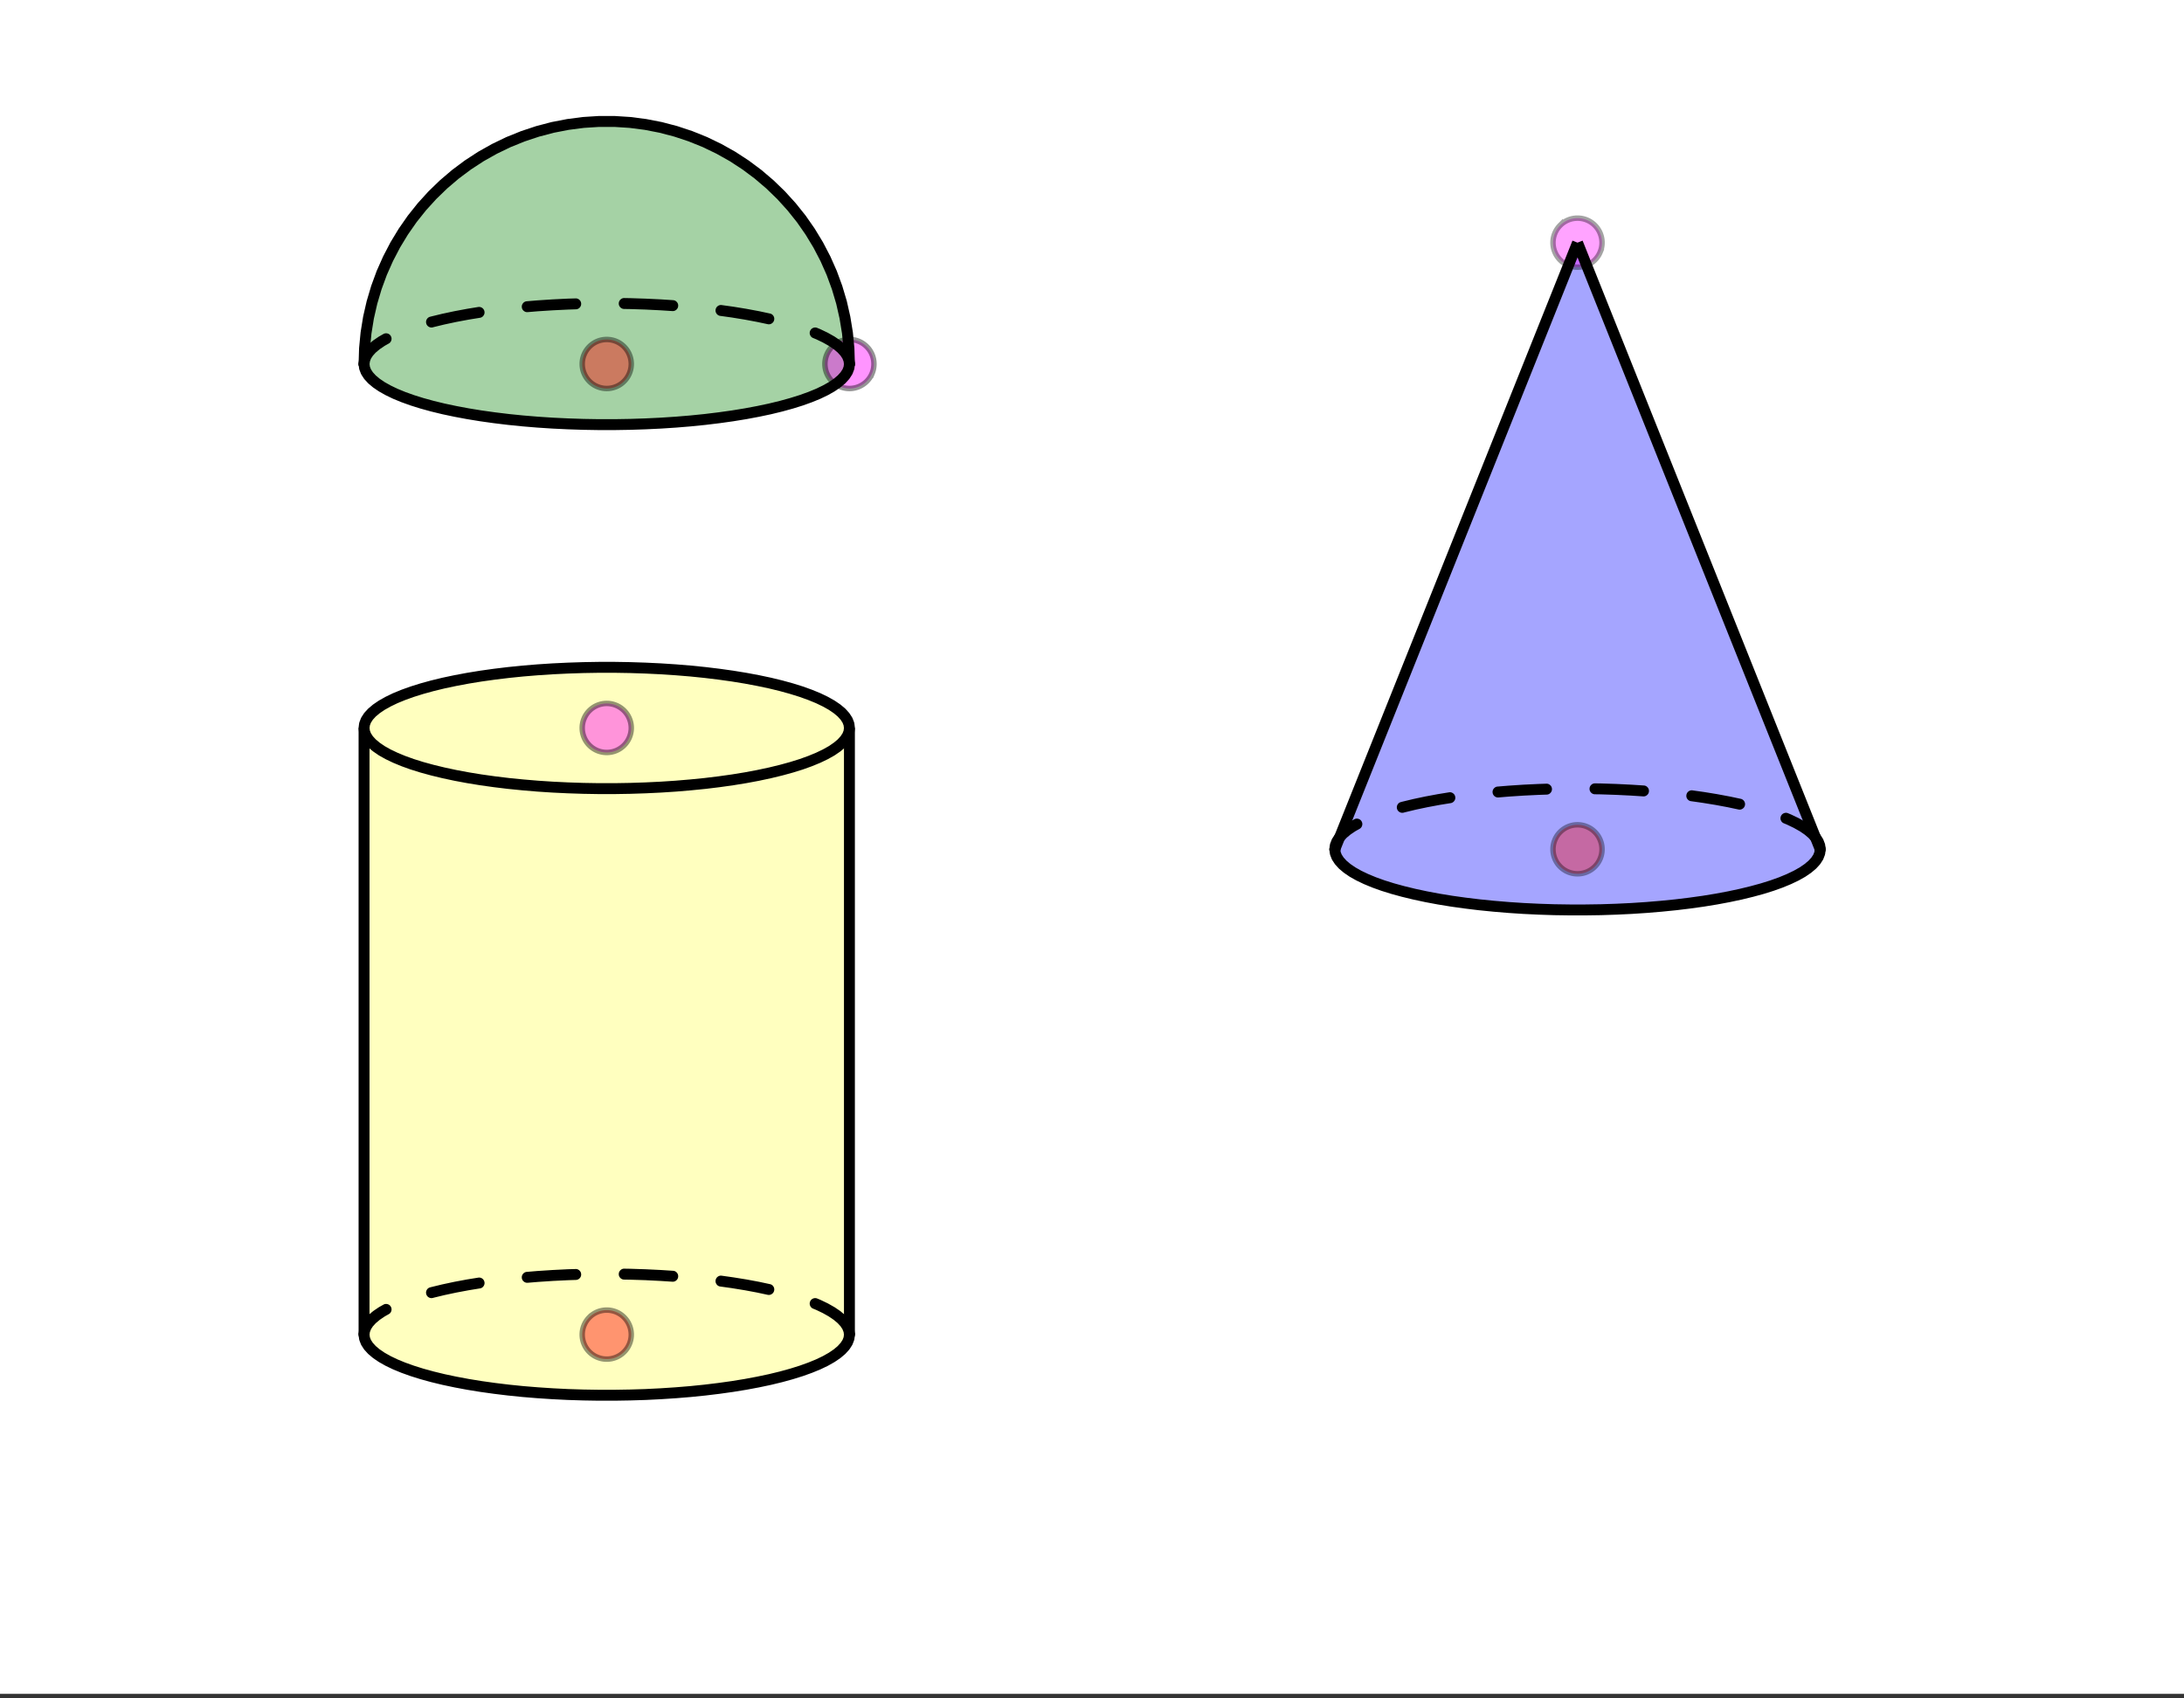 <svg xmlns="http://www.w3.org/2000/svg" width="449.28" height="349.44" viewBox="0 0 336.96 262.08"><rect x="0" y="0" width="336.96" height="262.08" fill="#333333" stroke="none"/><defs><clipPath id="a"><path d="M0 0h336.96v261.363H0zm0 0"/></clipPath></defs><g clip-path="url(#a)" fill="#fff"><path d="M0 0h337v262.11H0zm0 0"/><path d="M0 0h337v262.11H0zm0 0"/></g><path d="M56.168 56.168l.074-2.398.23-2.391.383-2.371.536-2.34.683-2.3.828-2.255.973-2.191 1.11-2.129 1.245-2.055 1.372-1.968 1.496-1.875 1.617-1.778 1.722-1.668 1.829-1.558 1.921-1.434 2.012-1.312 2.094-1.176 2.16-1.043 2.227-.899 2.277-.757 2.32-.61 2.36-.457 2.379-.308 2.394-.153h2.403l2.394.153 2.379.308 2.355.457 2.325.61 2.277.757 2.227.899 2.16 1.043 2.093 1.176 2.012 1.312 1.922 1.434 1.828 1.558 1.723 1.668 1.613 1.778 1.5 1.875 1.371 1.968 1.246 2.055 1.11 2.129.972 2.191.828 2.254.684 2.301.531 2.34.387 2.37.23 2.392.075 2.398-.075.598-.23.597-.387.594-.531.586-.684.574-.828.563-.972.547-1.11.535-1.246.511-1.37.493-1.5.468-1.614.446-1.723.418-1.828.386-1.922.36-2.012.328-2.093.293-2.16.262-2.227.226-2.277.188-2.325.152-2.355.113-2.379.078-2.394.04H92.41l-2.394-.04-2.38-.078-2.359-.113-2.32-.152-2.277-.188-2.227-.226-2.16-.262-2.094-.293-2.011-.328-1.922-.36-1.829-.386-1.722-.418-1.617-.446-1.496-.468-1.372-.493-1.246-.511-1.109-.535-.973-.547-.828-.563-.683-.574-.536-.586-.382-.594-.23-.597-.075-.598" fill-rule="evenodd" fill="#7fbf7f" fill-opacity=".702"/><path d="M280.832 131.055l-.074.601-.23.598-.383.59-.536.586-.683.574-.828.566-.973.547-1.11.531-1.245.516-1.372.492-1.496.469-1.617.441-1.723.418-1.828.391-1.921.36-2.012.327-2.094.293-2.16.262-2.227.223-2.277.191-2.32.153-2.36.113-2.379.078-2.394.035h-2.403l-2.394-.035-2.379-.078-2.355-.113-2.325-.153-2.277-.191-2.227-.223-2.16-.262-2.093-.292-2.012-.329-1.922-.359-1.828-.39-1.723-.419-1.613-.441-1.5-.469-1.371-.492-1.246-.516-1.11-.53-.972-.548-.828-.566-.684-.574-.531-.586-.387-.59-.23-.598-.075-.601 37.446-93.61 37.441 93.61" fill-rule="evenodd" fill="#7f7fff" fill-opacity=".702"/><path d="M131.055 205.945l-.075.598-.23.598-.387.593-.531.586-.684.575-.828.562-.972.55-1.11.532-1.246.512-1.37.492-1.5.469-1.614.445-1.723.418-1.828.387-1.922.36-2.012.327-2.093.293-2.16.262-2.227.226-2.277.188-2.325.152-2.355.118-2.379.074-2.394.039H92.41l-2.394-.04-2.38-.073-2.359-.118-2.32-.152-2.277-.188-2.227-.226-2.16-.262-2.094-.293-2.011-.328-1.922-.36-1.829-.386-1.722-.418-1.617-.445-1.496-.469-1.372-.492-1.246-.512-1.109-.531-.973-.551-.828-.562-.683-.575-.536-.586-.382-.593-.23-.598-.075-.598v-93.613l.074-.598.23-.597.383-.594.536-.586.683-.574.828-.563.973-.547 1.11-.535 1.245-.511 1.372-.493 1.496-.468 1.617-.446 1.722-.418 1.829-.386 1.921-.36 2.012-.328 2.094-.293 2.16-.262 2.227-.226 2.277-.188 2.32-.152 2.36-.113 2.379-.078 2.394-.04h2.403l2.394.04 2.379.078 2.355.113 2.325.152 2.277.188 2.227.226 2.16.262 2.093.293 2.012.328 1.922.36 1.828.386 1.723.418 1.613.446 1.5.468 1.371.493 1.246.511 1.11.535.972.547.828.563.684.574.531.586.387.594.23.597.075.598v93.613" fill-rule="evenodd" fill="#ffff7f" fill-opacity=".502"/><path d="M134.836 56.168c0 .5-.094.984-.285 1.445a3.718 3.718 0 0 1-.82 1.227 3.758 3.758 0 0 1-1.227.82 3.763 3.763 0 0 1-2.895 0 3.678 3.678 0 0 1-1.226-.82 3.718 3.718 0 0 1-.82-1.227 3.763 3.763 0 0 1 0-2.895c.19-.46.464-.87.82-1.226a3.678 3.678 0 0 1 1.226-.82 3.74 3.74 0 0 1 1.446-.285 3.76 3.76 0 0 1 2.675 1.105 3.758 3.758 0 0 1 1.106 2.676zm0 0" fill="#f0f" fill-opacity=".42" stroke-width=".843" stroke="#000" stroke-opacity=".42"/><path d="M130.219 56.273l-.074-.597.835-.11-.789.305-.23-.598.789-.304-.71.457-.384-.59.707-.457-.62.566-.536-.586.625-.566-.543.645-.684-.579.543-.64-.472.695-.832-.562.476-.7-.414.735-.972-.547.414-.735-.364.758-1.109-.531.363-.758-.324.778-.465-.192a.82.82 0 0 1-.457-.457.804.804 0 0 1 0-.644.82.82 0 0 1 .457-.457c.215-.09.43-.09.645 0l.465.191.043.02 1.109.53.05.028.973.55c.02.009.04.024.059.036l.828.563c.024.015.047.035.07.054l.684.574c.027.024.055.047.078.075l.535.586c.032.035.059.07.086.109l.383.594c.031.05.055.101.078.156l.23.594a.87.87 0 0 1 .048.199l.078.598a.821.821 0 0 1-.168.625.823.823 0 0 1-.559.32.82.82 0 0 1-.625-.172.815.815 0 0 1-.32-.559zm-11.778-6.25l-1.66-.351.176-.824-.152.828-1.926-.36.156-.828-.137.832-2.011-.328-1.762-.246a.816.816 0 0 1-.555-.328.819.819 0 0 1-.164-.625.83.83 0 0 1 .328-.555.8.8 0 0 1 .625-.16l1.797.25 2.012.328a.042.042 0 0 0 .02.004l1.925.36c.004 0 .012.003.02.003l1.66.356a.81.81 0 0 1 .531.363.823.823 0 0 1 .117.633.81.81 0 0 1-.367.531.791.791 0 0 1-.633.117zm-14.703-2.02l-1.851-.12-2.34-.117-2.367-.075-.883-.015a.819.819 0 0 1-.59-.254.806.806 0 0 1-.238-.602c.004-.23.09-.43.258-.59a.798.798 0 0 1 .597-.238l.91.016 2.395.078 2.371.113 1.848.121a.81.81 0 0 1 .578.285.815.815 0 0 1 .207.61.804.804 0 0 1-.285.578.818.818 0 0 1-.61.21zm-14.886-.273l-1.188.04-2.344.113-2.308.148-1.594.133a.8.8 0 0 1-.613-.195.8.8 0 0 1-.297-.574.807.807 0 0 1 .199-.614.795.795 0 0 1 .57-.293l1.625-.136 2.336-.153 2.371-.117 1.188-.035a.802.802 0 0 1 .601.226c.172.16.258.356.266.586a.81.81 0 0 1-.227.606.822.822 0 0 1-.585.265zm-14.805 1.31l-1.723.28-.136-.832.156.828-1.926.36-.152-.828.175.824-1.828.39-.175-.824.199.817-1.727.418-.195-.817.222.809-.136.039a.816.816 0 0 1-.64-.078.802.802 0 0 1-.395-.512.807.807 0 0 1 .078-.637.813.813 0 0 1 .508-.398l.136-.035a.072.072 0 0 1 .028-.008l1.722-.418c.008 0 .016-.004.024-.004l1.828-.39c.008 0 .012-.004.02-.004l1.925-.36c.004 0 .012 0 .02-.004l1.722-.281a.819.819 0 0 1 .63.148c.187.137.3.32.34.551a.813.813 0 0 1-.15.625.8.8 0 0 1-.55.34zM59.98 53.011l-.664.375-.414-.735.473.7-.828.562-.473-.695.543.64-.683.578-.543-.644.62.566-.53.586-.626-.566.711.457-.386.59-.707-.457.789.304-.23.598-.79-.305.836.11-.074.597a.815.815 0 0 1-.32.559.824.824 0 0 1-.625.172.815.815 0 0 1-.559-.32.821.821 0 0 1-.168-.625l.074-.598c.012-.07.028-.133.051-.2l.23-.593a.834.834 0 0 1 .079-.156l.382-.594c.028-.04.055-.074.086-.11l.536-.585a.702.702 0 0 1 .078-.075l.683-.574c.024-.02.047-.039.07-.054l.829-.563c.02-.012.039-.027.058-.035l.664-.379a.835.835 0 0 1 .641-.078.803.803 0 0 1 .508.398c.113.203.14.418.078.64a.813.813 0 0 1-.399.509zm0 0"/><path d="M56.168 56.168l.074.598.23.597.383.594.536.586.683.574.828.563.973.547 1.11.535 1.245.511 1.372.493 1.496.468 1.617.446 1.723.418 1.828.386 1.922.36 2.011.328 2.094.293 2.16.262 2.227.226 2.277.188 2.32.152 2.36.113 2.379.078 2.394.04h2.403l2.394-.04 2.379-.078 2.355-.113 2.325-.152 2.277-.188 2.227-.226 2.16-.262 2.093-.293 2.012-.328 1.922-.36 1.828-.386 1.723-.418 1.613-.446 1.5-.468 1.371-.493 1.246-.511 1.11-.535.972-.547.828-.563.684-.574.531-.586.387-.594.23-.597.075-.598" fill="none" stroke-width="1.685" stroke-linecap="round" stroke-linejoin="round" stroke="#000"/><path d="M131.055 56.168l-.075-2.398-.23-2.391-.387-2.371-.53-2.34-.685-2.3-.828-2.255-.972-2.191-1.11-2.129-1.246-2.055-1.37-1.968-1.5-1.875-1.614-1.778-1.723-1.668-1.828-1.558-1.922-1.434-2.012-1.312-2.093-1.176-2.16-1.043-2.227-.899-2.277-.757-2.325-.61-2.355-.457-2.379-.308-2.394-.153H92.41l-2.394.153-2.38.308-2.359.457-2.32.61-2.277.757-2.227.899-2.16 1.043-2.094 1.176-2.011 1.312-1.922 1.434-1.828 1.558-1.723 1.668-1.617 1.778-1.496 1.875-1.372 1.968-1.246 2.055-1.109 2.129-.973 2.191-.828 2.254-.683 2.301-.536 2.34-.382 2.37-.23 2.392-.075 2.398" fill="none" stroke-width="1.685" stroke-linecap="round" stroke-linejoin="round" stroke="#000"/><path d="M97.395 112.332c0 .504-.098.984-.29 1.45-.19.46-.464.87-.82 1.226a3.76 3.76 0 0 1-2.676 1.105 3.754 3.754 0 0 1-2.671-1.105 3.758 3.758 0 0 1-.82-1.227 3.763 3.763 0 0 1 0-2.894c.19-.465.464-.871.82-1.227a3.718 3.718 0 0 1 1.226-.82 3.758 3.758 0 0 1 2.895 0c.464.191.87.465 1.226.82.356.356.63.762.82 1.227.192.46.29.945.29 1.445zm0 0" fill="#f0f" fill-opacity=".42" stroke-width=".843" stroke="#000" stroke-opacity=".42"/><path d="M130.219 206.05l-.074-.597.835-.11-.789.305-.23-.597.789-.305-.71.457-.384-.59.707-.457-.62.567-.536-.586.625-.567-.543.645-.684-.574.543-.645-.472.695-.832-.562.476-.7-.414.735-.972-.547.414-.734-.364.758-1.109-.532.363-.757-.324.777-.465-.191a.82.82 0 0 1-.457-.458.804.804 0 0 1 0-.644.82.82 0 0 1 .457-.457.82.82 0 0 1 .645 0l.465.191c.015.008.027.016.043.02l1.109.531c.016.012.035.02.05.027l.973.551.059.035.828.563a.858.858 0 0 1 .07.055l.684.574c.027.023.055.05.078.074l.535.586c.032.035.059.074.086.113l.383.59c.031.05.055.102.078.156l.23.598c.024.062.04.129.048.195l.078.598a.817.817 0 0 1-.168.625.823.823 0 0 1-.559.32.82.82 0 0 1-.625-.172.815.815 0 0 1-.32-.558zm-11.778-6.245l-1.66-.356.176-.824-.152.828-1.926-.36.156-.827-.137.832-2.011-.328-1.762-.247a.802.802 0 0 1-.555-.328.819.819 0 0 1-.164-.625.83.83 0 0 1 .328-.554.8.8 0 0 1 .625-.16l1.797.253 2.012.325a.042.042 0 0 0 .02.004l1.925.359c.004 0 .012.004.02.004l1.66.355a.81.81 0 0 1 .531.364.823.823 0 0 1 .117.632.81.81 0 0 1-.367.532.809.809 0 0 1-.633.12zm-14.703-2.024l-1.851-.12-2.34-.118-2.367-.074-.883-.016a.804.804 0 0 1-.59-.254.807.807 0 0 1-.238-.601c.004-.23.09-.43.258-.59a.798.798 0 0 1 .597-.238l.91.015 2.395.078 2.371.114 1.848.12a.81.81 0 0 1 .578.286.818.818 0 0 1 .207.613.818.818 0 0 1-.285.578.815.815 0 0 1-.61.207zm-14.886-.273l-1.188.039-2.344.113-2.308.153-1.594.132a.818.818 0 0 1-.613-.199.8.8 0 0 1-.297-.574.807.807 0 0 1 .199-.613.81.81 0 0 1 .57-.293l1.625-.137 2.336-.152 2.371-.118 1.188-.035a.802.802 0 0 1 .601.227c.172.16.258.355.266.586a.81.81 0 0 1-.227.605.822.822 0 0 1-.585.266zm-14.805 1.308l-1.723.282-.136-.832.156.828-1.926.36-.152-.829.175.824-1.828.39-.175-.823.199.816-1.727.418-.195-.816.222.812-.136.035a.816.816 0 0 1-.64-.078.802.802 0 0 1-.395-.512.807.807 0 0 1 .078-.636.813.813 0 0 1 .508-.399l.136-.035c.008-.004.02-.004.028-.008l1.722-.418c.008 0 .016-.004.024-.004l1.828-.39c.008 0 .012-.004.02-.004l1.925-.36c.004 0 .012 0 .02-.003l1.722-.278c.23-.039.442.012.63.145.187.137.3.32.34.55a.81.81 0 0 1-.15.626.8.8 0 0 1-.55.34zM59.98 202.79l-.664.375-.414-.734.473.699-.828.562-.473-.695.543.645-.683.574-.543-.645.62.567-.53.586-.626-.567.711.457-.386.59-.707-.457.789.305-.23.597-.79-.304.836.11-.074.597a.815.815 0 0 1-.32.558.824.824 0 0 1-.625.172.815.815 0 0 1-.559-.32.817.817 0 0 1-.168-.625l.074-.598c.012-.066.028-.133.051-.195l.23-.598a.834.834 0 0 1 .079-.156l.382-.59c.028-.039.055-.078.086-.113l.536-.586c.023-.023.05-.05.078-.074l.683-.574c.024-.02.047-.04.07-.055l.829-.563.058-.035.664-.375a.802.802 0 0 1 .641-.078.797.797 0 0 1 .508.395c.113.203.14.418.078.64a.803.803 0 0 1-.399.508zm0 0"/><path d="M56.168 205.945l.074.598.23.598.383.593.536.586.683.575.828.562.973.55 1.11.532 1.245.512 1.372.492 1.496.469 1.617.445 1.723.418 1.828.387 1.922.36 2.011.327 2.094.293 2.16.262 2.227.227 2.277.187 2.32.152 2.36.118 2.379.074 2.394.039h2.403l2.394-.04 2.379-.073 2.355-.118 2.325-.152 2.277-.187 2.227-.227 2.16-.262 2.093-.293 2.012-.328 1.922-.36 1.828-.386 1.723-.418 1.613-.445 1.5-.469 1.371-.492 1.246-.512 1.11-.531.972-.55.828-.563.684-.575.531-.586.387-.593.23-.598.075-.598M131.055 112.332l-.075-.598-.23-.597-.387-.594-.53-.586-.685-.574-.828-.563-.972-.547-1.11-.535-1.246-.511-1.37-.493-1.5-.468-1.614-.446-1.723-.418-1.828-.386-1.922-.36-2.012-.328-2.093-.293-2.16-.262-2.227-.226-2.277-.188-2.325-.152-2.355-.113-2.379-.078-2.394-.04H92.41l-2.394.04-2.38.078-2.359.113-2.32.152-2.277.188-2.227.226-2.16.262-2.094.293-2.011.328-1.922.36-1.828.386-1.723.418-1.617.446-1.496.468-1.372.493-1.246.511-1.109.535-.973.547-.828.563-.683.574-.536.586-.382.594-.23.597-.075.598M56.168 112.332l.074.602.23.597.383.59.536.586.683.574.828.567.973.547 1.11.53 1.245.516 1.372.493 1.496.468 1.617.442 1.723.418 1.828.39 1.922.36 2.011.328 2.094.293 2.16.262 2.227.222 2.277.192 2.32.152 2.36.113 2.379.078 2.394.04h2.403l2.394-.04 2.379-.078 2.355-.113 2.325-.152 2.277-.192 2.227-.222 2.16-.262 2.093-.293 2.012-.328 1.922-.36 1.828-.39 1.723-.418 1.613-.442 1.5-.468 1.371-.493 1.246-.515 1.11-.531.972-.547.828-.567.684-.574.531-.586.387-.59.23-.597.075-.602" fill="none" stroke-width="1.685" stroke-linecap="round" stroke-linejoin="round" stroke="#000"/><path d="M247.172 37.445c0 .5-.098.985-.29 1.446a3.678 3.678 0 0 1-.82 1.226 3.718 3.718 0 0 1-1.226.82 3.758 3.758 0 0 1-2.895 0 3.718 3.718 0 0 1-1.226-.82 3.678 3.678 0 0 1-.82-1.226 3.763 3.763 0 0 1 0-2.895c.191-.46.464-.871.82-1.226a3.76 3.76 0 0 1 2.676-1.105 3.754 3.754 0 0 1 2.672 1.105c.355.355.628.765.82 1.226.191.465.289.945.289 1.45zm0 0" fill="#f0f" fill-opacity=".361" stroke-width=".843" stroke="#000" stroke-opacity=".361"/><path d="M279.996 131.164l-.074-.601.836-.106-.79.3-.23-.597.79-.3-.708.456-.386-.593.71-.457-.624.57-.532-.586.621-.57-.543.644-.683-.574.543-.645-.473.696-.828-.563.473-.695-.414.734-.973-.55.414-.735-.363.762-1.11-.531.364-.762-.32.781-.47-.195a.803.803 0 0 1-.456-.453.804.804 0 0 1 0-.645.82.82 0 0 1 .457-.457c.214-.09.43-.09.644 0l.465.192c.016.004.027.011.043.02l1.11.53a.21.21 0 0 1 .05.028l.973.547c.02.011.039.023.058.039l.828.562a.792.792 0 0 1 .07.05l.684.575c.028.024.055.05.078.078l.536.586c.03.035.058.07.086.11l.382.593a.7.7 0 0 1 .079.153l.23.597c.023.063.039.13.05.196l.075.601a.808.808 0 0 1-.168.621.8.8 0 0 1-.559.32.821.821 0 0 1-.625-.167.823.823 0 0 1-.32-.559zm-11.777-6.25l-1.66-.352.175-.824-.152.828-1.926-.359.156-.828-.136.832-2.012-.328-1.762-.25a.811.811 0 0 1-.554-.324.8.8 0 0 1-.16-.625.833.833 0 0 1 .95-.719l1.796.254 2.011.328c.008 0 .016 0 .02.004l1.926.36c.007 0 .011 0 .02.003l1.66.352a.816.816 0 0 1 .53.367.823.823 0 0 1 .118.633.816.816 0 0 1-.367.53.823.823 0 0 1-.633.118zm-14.703-2.023l-1.852-.121-2.34-.114-2.367-.078-.883-.012a.807.807 0 0 1-.59-.257.804.804 0 0 1-.238-.598.816.816 0 0 1 .258-.594.815.815 0 0 1 .598-.234l.91.012 2.394.078 2.371.117 1.848.12a.81.81 0 0 1 .578.286.81.81 0 0 1 .207.61.81.81 0 0 1-.285.578.815.815 0 0 1-.61.207zm-14.887-.274l-1.188.04-2.343.113-2.309.152-1.594.133a.815.815 0 0 1-.613-.196.83.83 0 0 1-.297-.574.797.797 0 0 1 .2-.613.8.8 0 0 1 .574-.297l1.62-.133 2.337-.156 2.37-.113 1.188-.04a.812.812 0 0 1 .602.227c.172.16.262.356.27.59a.82.82 0 0 1-.231.602.8.8 0 0 1-.586.265zm-14.8 1.313l-1.727.28-.137-.831.156.828-1.926.36-.152-.829.176.825-1.828.386-.176-.824.2.82-1.727.418-.196-.82.223.812-.137.04a.817.817 0 0 1-.64-.082.795.795 0 0 1-.395-.508.818.818 0 0 1 .078-.64.817.817 0 0 1 .508-.395l.137-.04c.011 0 .02-.003.027-.007l1.723-.414c.007-.004.015-.004.023-.008l1.828-.387c.008-.004.016-.004.02-.004l1.925-.36c.004-.003.012-.003.02-.003l1.723-.281c.23-.04.441.011.629.148a.82.82 0 0 1 .34.547.819.819 0 0 1-.149.629.829.829 0 0 1-.547.34zm-14.067 3.972l-.668.375-.414-.734.476.695-.832.563-.472-.696.543.645-.684.574-.543-.644.625.57-.535.586-.621-.57.707.457-.383.593-.711-.457.79.301-.231.598-.79-.301.836.106-.074.601a.823.823 0 0 1-.32.559.817.817 0 0 1-.625.168.809.809 0 0 1-.559-.32.808.808 0 0 1-.168-.622l.078-.601a.838.838 0 0 1 .047-.196l.23-.597a.93.93 0 0 1 .079-.153l.383-.593c.027-.04.054-.075.086-.11l.535-.586a.738.738 0 0 1 .078-.078l.684-.574c.023-.02.046-.035.07-.05l.828-.563a.509.509 0 0 1 .059-.04l.664-.374a.818.818 0 0 1 .64-.079.803.803 0 0 1 .508.399.8.8 0 0 1 .078.64.83.83 0 0 1-.394.508zm0 0"/><path d="M205.945 131.055l.075.601.23.598.387.59.531.586.684.574.828.566.972.547 1.11.531 1.246.516 1.37.492 1.5.469 1.614.441 1.723.418 1.828.391 1.922.36 2.012.328 2.093.292 2.16.262 2.227.223 2.277.191 2.325.153 2.355.113 2.379.078 2.395.035h2.402l2.394-.035 2.38-.078 2.359-.113 2.32-.153 2.277-.191 2.227-.223 2.16-.262 2.094-.292 2.012-.329 1.921-.359 1.829-.39 1.722-.419 1.617-.441 1.496-.469 1.372-.492 1.246-.516 1.109-.53.973-.548.828-.566.683-.574.536-.586.382-.59.23-.598.075-.601" fill="none" stroke-width="1.685" stroke-linecap="round" stroke-linejoin="round" stroke="#000"/><path d="M97.395 56.168c0 .5-.098.984-.29 1.445a3.718 3.718 0 0 1-.82 1.227 3.718 3.718 0 0 1-1.226.82 3.763 3.763 0 0 1-2.895 0 3.718 3.718 0 0 1-1.226-.82 3.718 3.718 0 0 1-.82-1.227 3.763 3.763 0 0 1 0-2.895c.19-.46.464-.87.82-1.226a3.754 3.754 0 0 1 2.672-1.105 3.76 3.76 0 0 1 2.675 1.105c.356.356.63.766.82 1.227.192.465.29.945.29 1.449zm0 0M97.395 205.945c0 .5-.098.985-.29 1.446a3.678 3.678 0 0 1-.82 1.226 3.718 3.718 0 0 1-1.226.82 3.763 3.763 0 0 1-2.895 0 3.718 3.718 0 0 1-1.226-.82 3.678 3.678 0 0 1-.82-1.226 3.763 3.763 0 0 1 0-2.895c.19-.46.464-.871.82-1.226a3.754 3.754 0 0 1 2.672-1.105 3.76 3.76 0 0 1 2.675 1.105c.356.355.63.765.82 1.226.192.465.29.945.29 1.45zm0 0" fill="red" fill-opacity=".42" stroke-width=".843" stroke="#000" stroke-opacity=".42"/><path d="M247.172 131.055c0 .504-.098.984-.29 1.449-.19.46-.464.871-.82 1.226a3.754 3.754 0 0 1-2.672 1.105 3.76 3.76 0 0 1-2.675-1.105 3.758 3.758 0 0 1-.82-1.226 3.763 3.763 0 0 1 0-2.895c.191-.464.464-.875.82-1.226a3.718 3.718 0 0 1 1.226-.82 3.763 3.763 0 0 1 2.895 0c.465.19.871.464 1.227.82.355.351.628.762.82 1.226.191.461.289.946.289 1.446zm0 0" fill="red" fill-opacity=".361" stroke-width=".843" stroke="#000" stroke-opacity=".361"/><path d="M131.055 205.945v-93.613M56.168 205.945v-93.613M205.945 131.055l37.446-93.61M280.832 131.055l-37.441-93.61" fill="none" stroke-width="1.685" stroke="#000"/></svg>